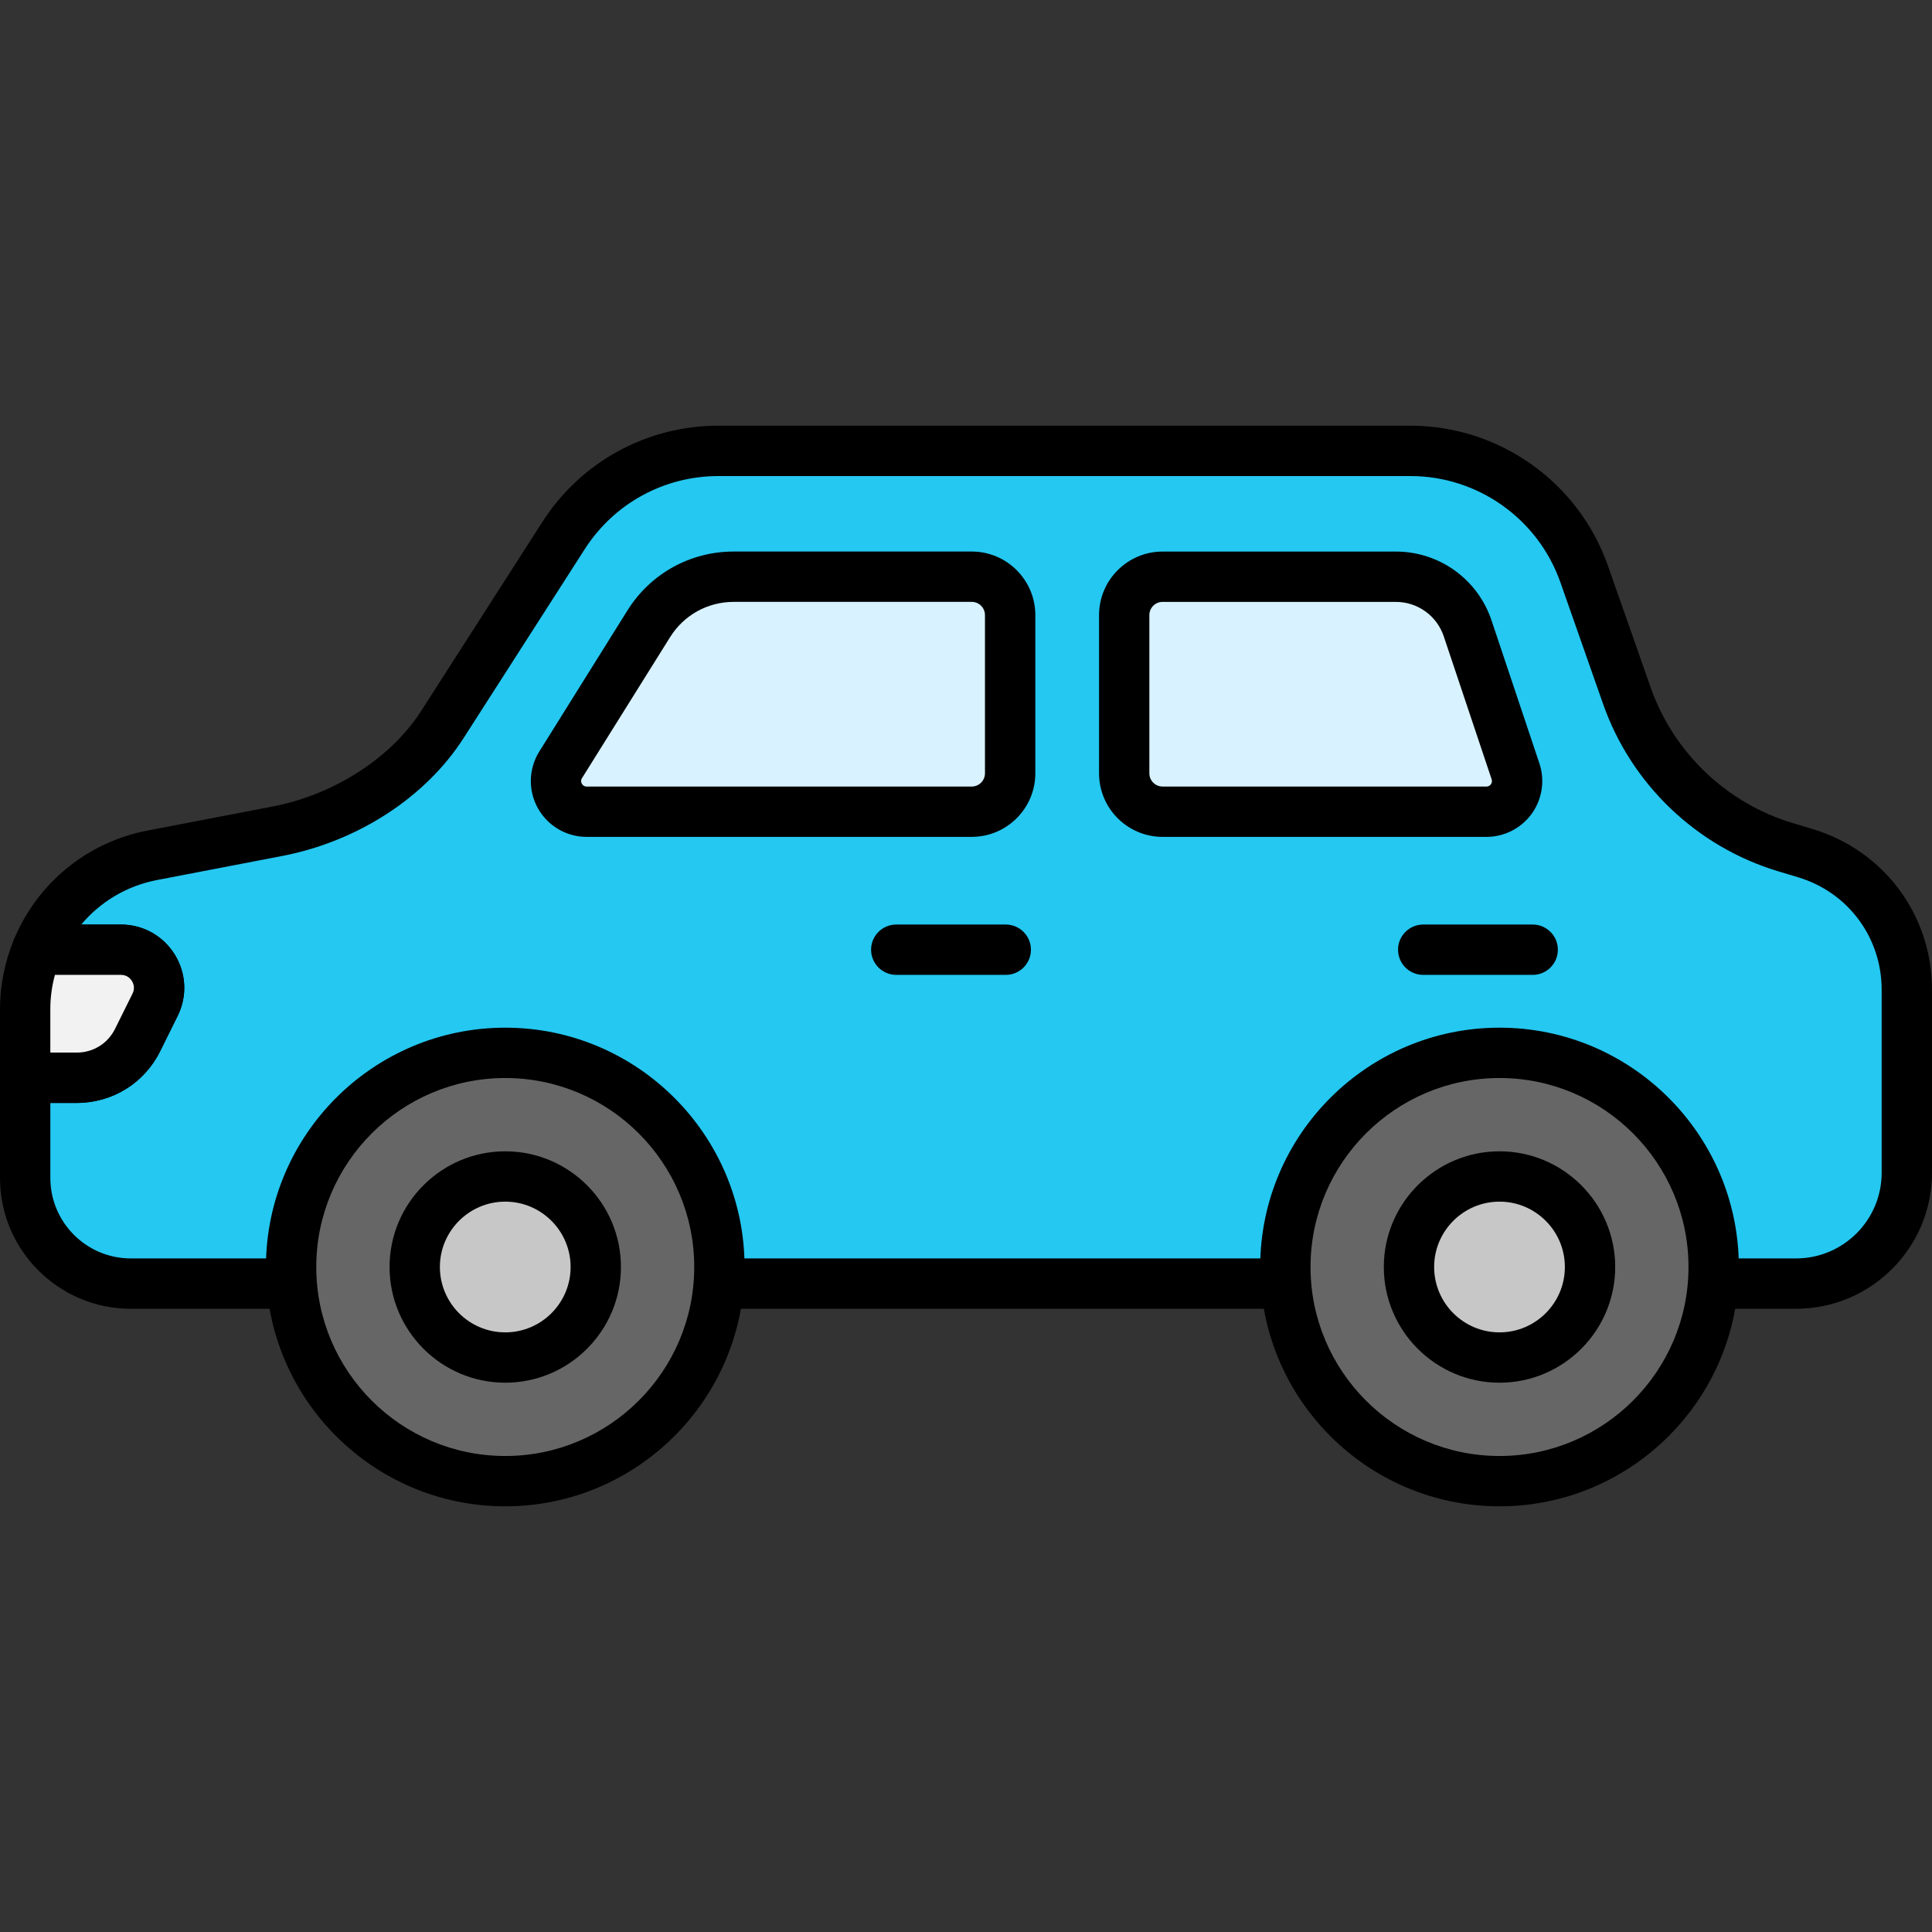 <?xml version="1.0" encoding="UTF-8"?>
<svg xmlns="http://www.w3.org/2000/svg" viewBox="0 0 1200 1200">
  <rect x="0" y="0" width="1200" height="1200" fill="#333333" stroke="none"/>
  <g id="frame">
    <rect x="0" y="0" width="1200" height="1200" style="fill: none;"/>
  </g>
  <g id="icon18">
    <g>
      <g>
        <g>
          <path d="M1121.33,529.9l-12.44-3.74c-45.93-13.82-82.5-48.76-98.39-94.01l-26.55-75.61c-16.09-45.83-59.37-76.5-107.94-76.5h-429.71c-38.97,0-75.27,19.84-96.3,52.65l-75.17,117.24c-22.2,34.63-62.25,58.63-102.64,66.39l-77.65,14.92c-33.04,6.35-59.39,29.01-71.56,58.63h52.12c17.58,0,29.03,18.47,21.22,34.21l-10.87,21.92c-7.11,14.33-21.72,23.39-37.71,23.39H15.63v62.26c0,36.23,29.37,65.6,65.6,65.6h1034.36c37.98,0,68.78-30.79,68.78-68.78v-113.79c0-39.08-25.62-73.54-63.04-84.79Z" style="fill: #24c8f1;"/>
          <path d="M1115.59,812.9H81.23C36.44,812.9,0,776.46,0,731.67v-62.26C0,660.77,7,653.77,15.63,653.77h32.1c10.13,0,19.21-5.64,23.71-14.71l10.87-21.92c1.8-3.62.34-6.68-.37-7.83-.71-1.15-2.8-3.81-6.85-3.81H22.98c-5.21,0-10.08-2.6-12.99-6.93-2.9-4.33-3.46-9.82-1.48-14.64,14.54-35.4,45.59-60.84,83.07-68.05l77.65-14.92c38.2-7.34,73.62-30.13,92.43-59.47l75.17-117.24c24.02-37.48,64.95-59.85,109.46-59.85h429.71c55.12,0,104.43,34.94,122.69,86.95l26.55,75.62c14.18,40.4,47.13,71.88,88.14,84.22l12.44,3.74c44.36,13.35,74.17,53.44,74.17,99.76v113.79c0,46.54-37.86,84.41-84.41,84.41ZM31.27,685.04v46.63c0,27.55,22.41,49.96,49.96,49.96h1034.36c29.3,0,53.14-23.84,53.14-53.14v-113.79c0-32.42-20.86-60.48-51.91-69.82h0l-12.44-3.74c-50.54-15.21-91.15-54.01-108.63-103.8l-26.55-75.62c-13.87-39.5-51.32-66.04-93.19-66.04h-429.71c-33.81,0-64.89,16.99-83.14,45.46l-75.17,117.24c-23.63,36.87-65.82,64.27-112.85,73.31l-77.65,14.92c-18.68,3.59-35.16,13.46-47.04,27.65h24.65c13.7,0,26.19,6.95,33.42,18.59,7.22,11.65,7.9,25.93,1.81,38.2l-10.88,21.92c-9.81,19.79-29.63,32.08-51.72,32.08h-16.47Z"/>
        </g>
        <g>
          <path d="M85.45,646.01l10.87-21.92c7.81-15.75-3.64-34.21-21.22-34.21H22.98c-4.7,11.44-7.35,23.89-7.35,36.88v42.65h32.1c15.99,0,30.61-9.06,37.72-23.39Z" style="fill: #f2f2f2;"/>
          <path d="M47.74,685.04H15.63C7,685.04,0,678.04,0,669.41v-42.65C0,612.11,2.87,597.71,8.52,583.94c2.41-5.87,8.12-9.7,14.46-9.7h52.12c13.7,0,26.19,6.95,33.42,18.6,7.22,11.65,7.9,25.93,1.81,38.2l-10.87,21.92h0c-9.81,19.79-29.63,32.08-51.72,32.08ZM31.27,653.77h16.47c10.13,0,19.21-5.64,23.71-14.71l10.87-21.92c1.8-3.62.34-6.68-.37-7.83-.71-1.15-2.8-3.81-6.85-3.81h-40.97c-1.91,6.96-2.87,14.07-2.87,21.25v27.01ZM85.45,646.01h.04-.04Z"/>
        </g>
      </g>
      <g>
        <path d="M348.24,475.05l54.72-87.58c11.37-18.2,31.32-29.25,52.78-29.25h147.85c13.17,0,23.84,10.67,23.84,23.84v98.27c0,13.17-10.67,23.84-23.84,23.84h-239.21c-14.95,0-24.06-16.44-16.14-29.12Z" style="fill: #d9f2ff;"/>
        <path d="M603.58,519.8h-239.2c-12.59,0-24.21-6.84-30.32-17.86-6.11-11.01-5.75-24.5.92-35.18h0l54.72-87.58c14.32-22.92,39.01-36.61,66.03-36.61h147.85c21.77,0,39.48,17.71,39.48,39.47v98.27c0,21.77-17.71,39.47-39.48,39.47ZM361.49,483.33c-.88,1.4-.53,2.65-.09,3.45.44.8,1.32,1.75,2.97,1.75h239.2c4.53,0,8.21-3.68,8.21-8.21v-98.27c0-4.53-3.69-8.21-8.21-8.21h-147.85c-16.17,0-30.95,8.19-39.52,21.91l-54.72,87.58Z"/>
      </g>
      <g>
        <path d="M698.26,382.05v98.27c0,13.17,10.67,23.84,23.84,23.84h201.16c13,0,22.18-12.75,18.05-25.08l-29.74-88.8c-6.42-19.16-24.37-32.08-44.58-32.08h-144.9c-13.17,0-23.84,10.67-23.84,23.84Z" style="fill: #d9f2ff;"/>
        <path d="M923.27,519.8h-201.16c-21.77,0-39.47-17.71-39.47-39.47v-98.27c0-21.77,17.71-39.47,39.47-39.47h144.9c26.96,0,50.84,17.18,59.4,42.75l29.73,88.8c3.53,10.54,1.77,22.23-4.73,31.25-6.5,9.03-17.02,14.42-28.14,14.42ZM722.1,373.84c-4.53,0-8.21,3.68-8.21,8.21v98.27c0,4.53,3.68,8.21,8.21,8.21h201.16c1.44,0,2.3-.77,2.76-1.41.47-.65.92-1.7.47-3.06l-29.74-88.8c-4.29-12.81-16.25-21.41-29.75-21.41h-144.9Z"/>
      </g>
      <g>
        <circle cx="313.82" cy="786.95" r="133.01" style="fill: #666;"/>
        <path d="M313.82,935.6c-81.96,0-148.64-66.68-148.64-148.65s66.68-148.64,148.64-148.64,148.64,66.68,148.64,148.64-66.68,148.65-148.64,148.65ZM313.82,669.58c-64.72,0-117.38,52.66-117.38,117.38s52.66,117.38,117.38,117.38,117.38-52.66,117.38-117.38-52.66-117.38-117.38-117.38Z"/>
      </g>
      <g>
        <circle cx="313.82" cy="786.95" r="56.23" style="fill: #c7c7c7;"/>
        <path d="M313.82,858.82c-39.62,0-71.86-32.24-71.86-71.86s32.24-71.86,71.86-71.86,71.86,32.24,71.86,71.86-32.24,71.86-71.86,71.86ZM313.82,746.36c-22.38,0-40.6,18.21-40.6,40.6s18.21,40.6,40.6,40.6,40.6-18.21,40.6-40.6-18.21-40.6-40.6-40.6Z"/>
      </g>
      <g>
        <circle cx="931.37" cy="786.95" r="133.01" style="fill: #666;"/>
        <path d="M931.37,935.6c-81.96,0-148.64-66.68-148.64-148.65s66.68-148.64,148.64-148.64,148.65,66.68,148.65,148.64-66.68,148.65-148.65,148.65ZM931.37,669.58c-64.72,0-117.38,52.66-117.38,117.38s52.66,117.38,117.38,117.38,117.38-52.66,117.38-117.38-52.66-117.38-117.38-117.38Z"/>
      </g>
      <g>
        <circle cx="931.37" cy="786.95" r="56.23" transform="translate(122.02 1698.93) rotate(-88.61)" style="fill: #c7c7c7;"/>
        <path d="M931.37,858.82c-39.62,0-71.86-32.24-71.86-71.86s32.24-71.86,71.86-71.86,71.86,32.24,71.86,71.86-32.24,71.86-71.86,71.86ZM931.37,746.36c-22.38,0-40.6,18.21-40.6,40.6s18.21,40.6,40.6,40.6,40.6-18.21,40.6-40.6-18.21-40.6-40.6-40.6Z"/>
      </g>
      <path d="M624.7,605.51h-68.02c-8.63,0-15.63-7-15.63-15.63s7-15.63,15.63-15.63h68.02c8.63,0,15.63,7,15.63,15.63s-7,15.63-15.63,15.63Z"/>
      <path d="M951.99,605.51h-68.01c-8.63,0-15.63-7-15.63-15.63s7-15.63,15.63-15.63h68.01c8.63,0,15.63,7,15.63,15.63s-7,15.63-15.63,15.63Z"/>
    </g>
  </g>
</svg>
